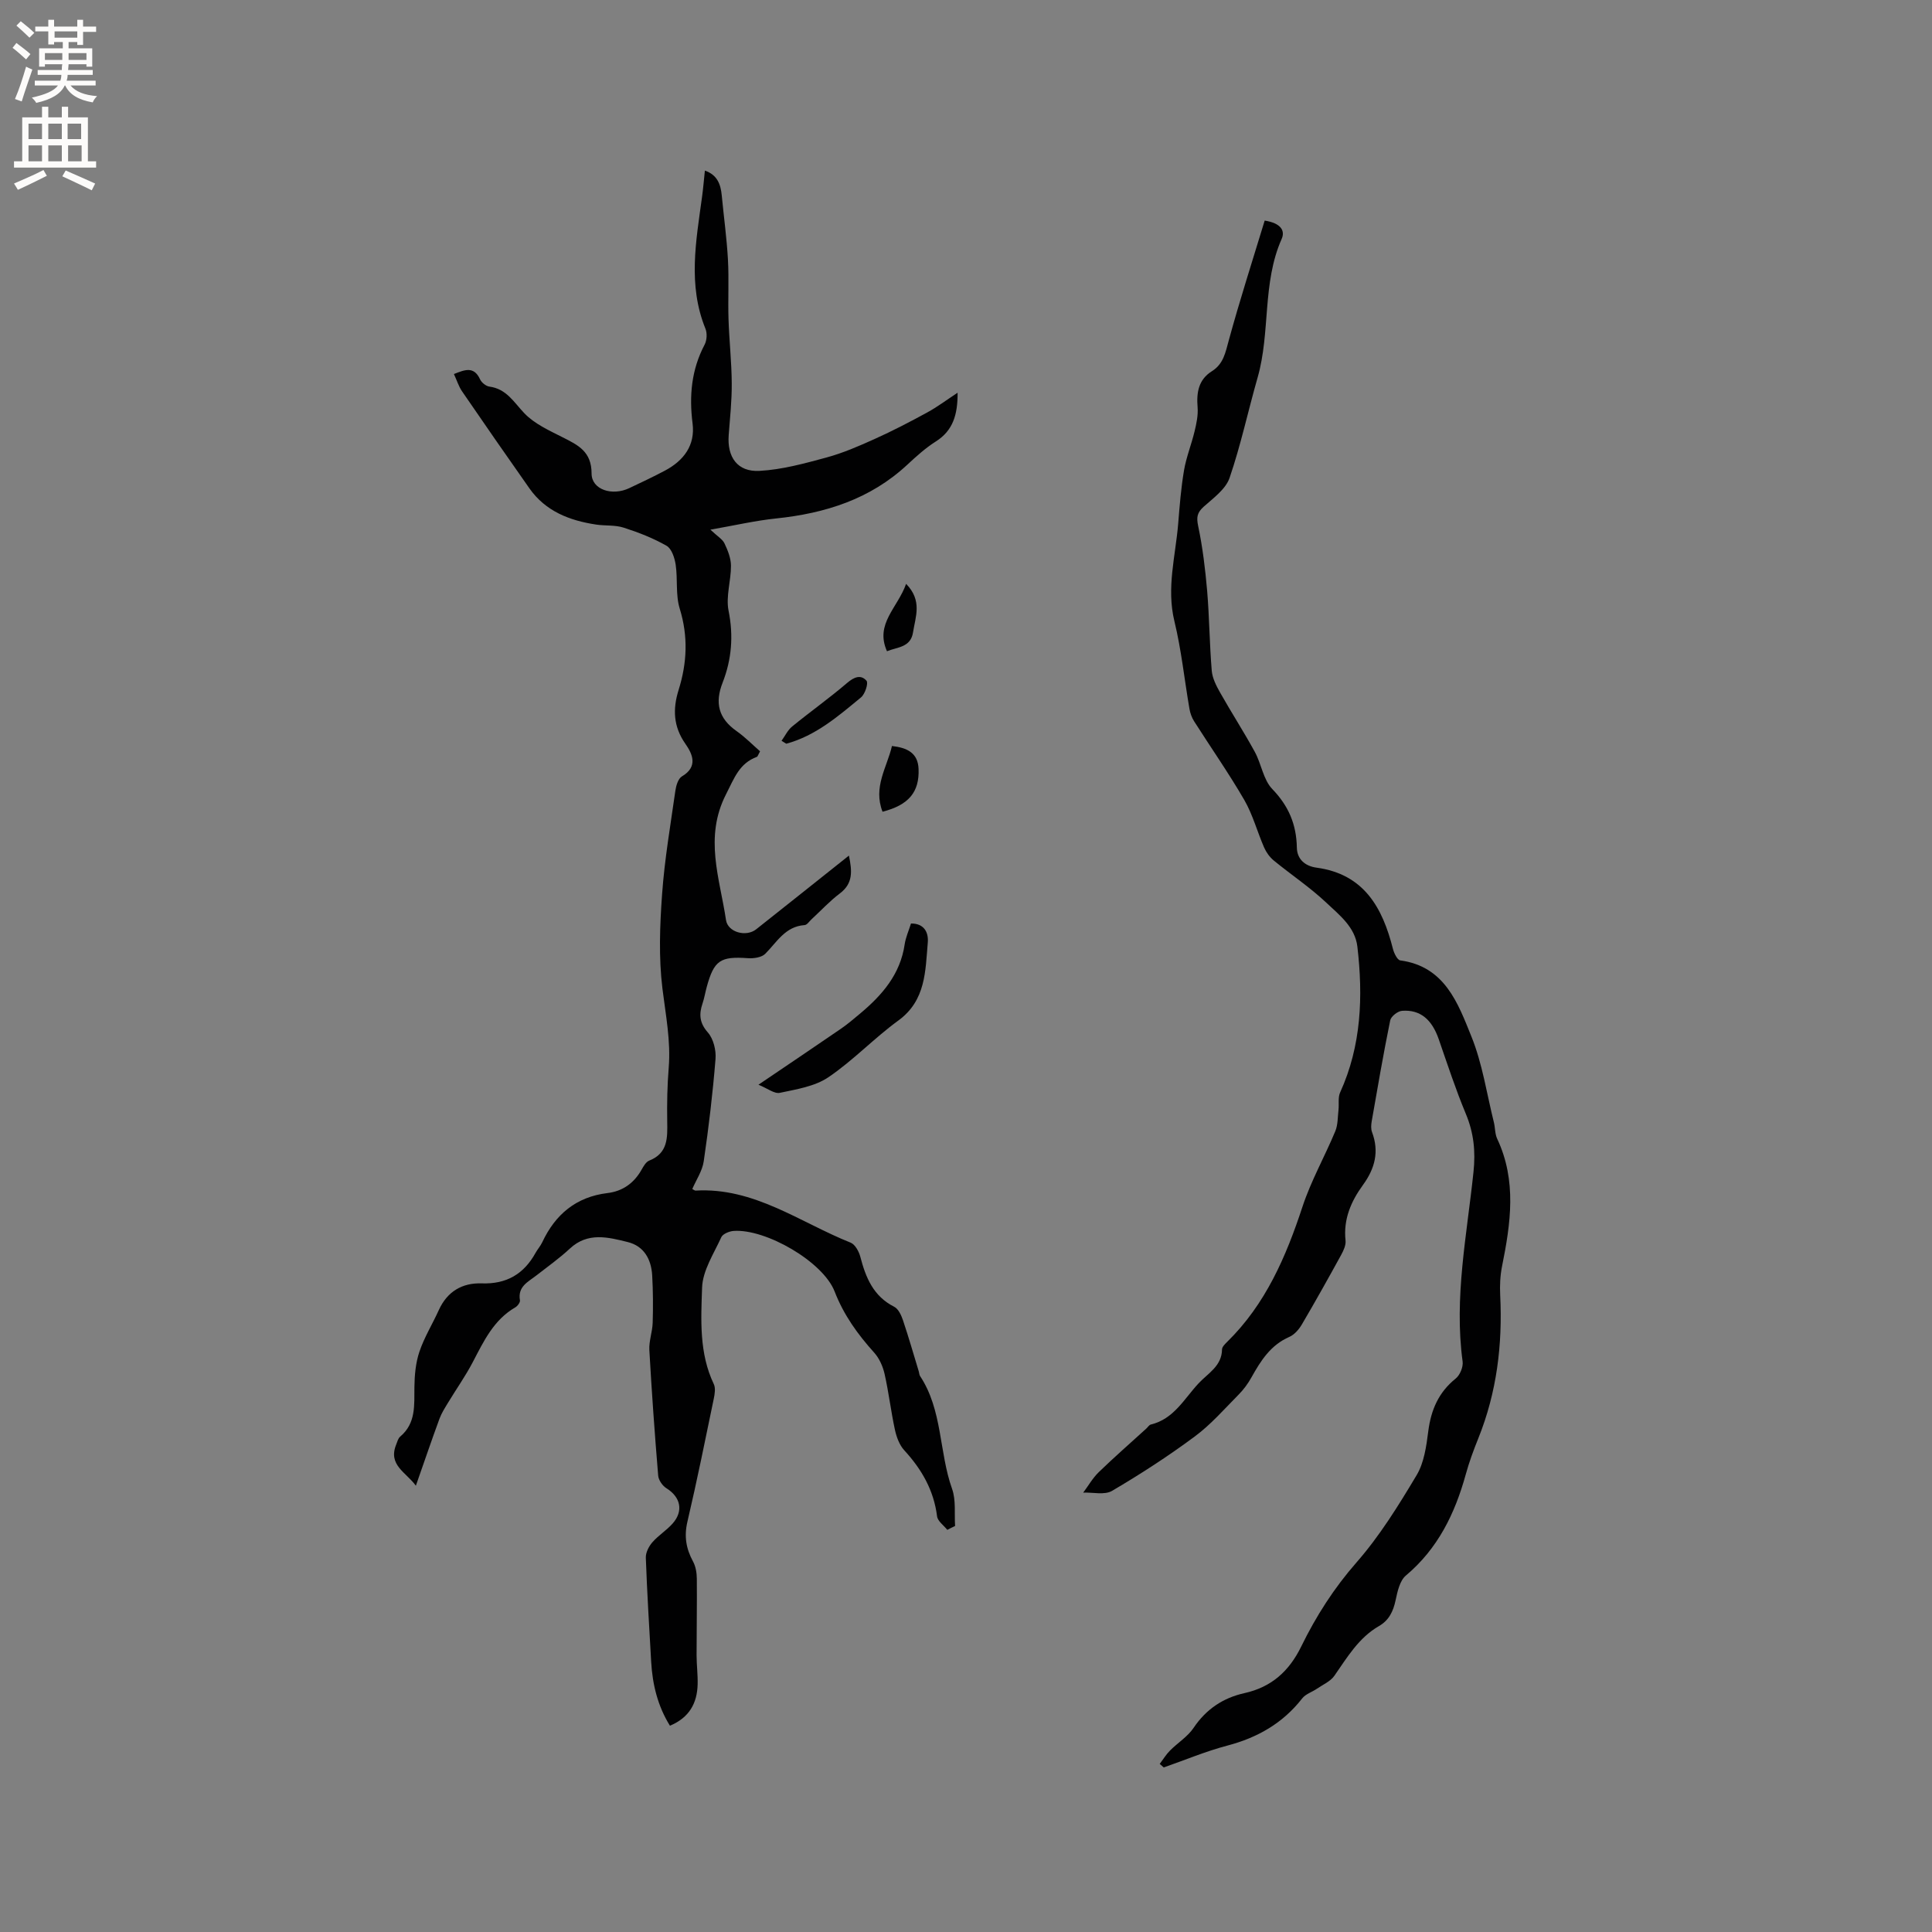 <svg enable-background="new 0 0 400 400" viewBox="0 0 400 400" xmlns="http://www.w3.org/2000/svg"><rect x="0" y="0" width="400" height="400" fill="#808080" stroke="none"/><g fill="#010102"><path d="m196.13 316.74c-.74-.93-2-1.8-2.12-2.81-.68-5.39-3.18-9.73-6.79-13.66-1-1.09-1.6-2.73-1.93-4.22-.83-3.83-1.28-7.74-2.14-11.56-.35-1.57-1.09-3.25-2.15-4.43-3.42-3.8-6.31-7.79-8.2-12.67-2.4-6.18-14.25-13-20.89-12.54-.91.06-2.26.61-2.57 1.3-1.55 3.4-3.86 6.9-3.98 10.43-.23 6.67-.63 13.58 2.42 19.97.4.83.2 2.05 0 3.04-1.76 8.5-3.48 17.02-5.46 25.47-.71 3.02-.27 5.58 1.16 8.22.56 1.03.78 2.36.79 3.56.05 5.28-.05 10.56-.05 15.84 0 2.01.27 4.03.22 6.03-.1 3.9-1.71 6.9-5.74 8.58-2.53-4.08-3.61-8.52-3.88-13.21-.41-7.19-.85-14.38-1.11-21.57-.04-1.06.62-2.35 1.35-3.19 1.24-1.43 2.93-2.46 4.19-3.88 2.32-2.61 1.65-5.5-1.28-7.32-.81-.5-1.62-1.68-1.7-2.6-.72-8.66-1.34-17.33-1.83-26.01-.1-1.86.63-3.76.69-5.64.1-3.26.08-6.54-.1-9.79-.19-3.33-1.67-6.09-5.08-6.93-4.07-1.01-8.25-2.1-11.96 1.35-2.17 2.02-4.6 3.74-6.94 5.57-1.71 1.33-3.9 2.29-3.4 5.14.08.43-.5 1.2-.97 1.47-4.49 2.6-6.54 7.03-8.81 11.36-1.51 2.88-3.41 5.57-5.1 8.36-.65 1.08-1.35 2.16-1.78 3.33-1.64 4.46-3.17 8.97-4.89 13.87-2.03-2.79-5.81-4.27-4.07-8.53.23-.57.39-1.28.83-1.64 3.3-2.79 2.89-6.53 2.94-10.27.03-2.45.26-5.02 1.04-7.32 1.01-2.99 2.71-5.73 4.02-8.62 1.74-3.84 4.86-5.65 8.87-5.51 5.16.18 8.74-1.94 11.17-6.35.41-.74 1-1.39 1.36-2.15 2.71-5.79 7.02-9.41 13.52-10.2 3.13-.38 5.46-2.04 7.03-4.8.41-.73.92-1.65 1.61-1.92 3.91-1.55 3.77-4.76 3.72-8.12-.06-3.71.01-7.43.31-11.12.45-5.55-.63-10.91-1.3-16.37-.79-6.44-.54-13.07-.07-19.57.51-7.17 1.74-14.29 2.75-21.42.15-1.05.58-2.49 1.36-2.95 3.4-2.01 2.17-4.66.72-6.73-2.53-3.6-2.64-7.24-1.41-11.17 1.75-5.59 2-11.1.23-16.83-.88-2.84-.39-6.09-.84-9.1-.21-1.4-.83-3.31-1.88-3.91-2.78-1.59-5.84-2.78-8.9-3.76-1.77-.57-3.79-.35-5.67-.63-5.5-.83-10.47-2.73-13.83-7.5-4.69-6.67-9.34-13.36-13.94-20.08-.7-1.02-1.07-2.25-1.69-3.59 2.28-.9 4.13-1.68 5.42 1.11.31.67 1.21 1.39 1.92 1.49 3.55.47 5.06 3.23 7.24 5.52 2.1 2.2 5.16 3.57 7.95 4.99 3.2 1.61 5.97 2.95 5.97 7.48 0 3.35 4.26 4.72 7.81 3.03 2.48-1.18 4.97-2.34 7.39-3.63 3.87-2.06 6.28-5.22 5.71-9.75-.73-5.73-.24-11.14 2.49-16.32.48-.91.56-2.38.17-3.32-3.67-9.03-1.94-18.15-.7-27.27.24-1.74.38-3.5.59-5.45 2.55.88 3.27 2.81 3.49 5.13.42 4.41 1.03 8.81 1.28 13.23.23 4.11-.01 8.24.12 12.36.14 4.43.64 8.86.67 13.3.03 3.57-.36 7.16-.63 10.73-.35 4.56 1.8 7.67 6.37 7.42 4.65-.25 9.3-1.53 13.84-2.76 3.43-.93 6.75-2.37 10-3.84 3.71-1.67 7.33-3.55 10.9-5.5 2.07-1.13 3.98-2.57 6.28-4.08.03 4.56-.96 7.85-4.52 10.1-2.13 1.35-4.05 3.09-5.91 4.82-7.66 7.12-16.97 10.05-27.13 11.11-4.34.45-8.62 1.45-13.62 2.32 1.48 1.4 2.51 1.98 2.92 2.85.68 1.43 1.33 3.06 1.34 4.6.02 3.11-1.09 6.37-.5 9.32 1.05 5.21.64 10.11-1.23 14.9-1.65 4.22-.84 7.4 2.87 10.02 1.8 1.27 3.36 2.87 4.88 4.2-.44.8-.5 1.09-.64 1.14-3.68 1.36-4.7 4.44-6.4 7.75-4.58 8.95-1.29 17.41-.01 26.04.38 2.55 4.17 3.57 6.25 1.92 6.31-4.99 12.6-10.01 19.2-15.26.66 3.19.9 5.74-1.87 7.83-2.11 1.59-3.92 3.56-5.87 5.36-.47.43-.93 1.17-1.44 1.2-4.02.28-5.73 3.53-8.15 5.95-.76.76-2.41.99-3.61.9-5.68-.4-6.99.44-8.5 5.97-.31 1.12-.49 2.29-.86 3.38-.76 2.24-.67 4.03 1.1 6.04 1.15 1.31 1.73 3.67 1.58 5.49-.57 7.08-1.41 14.15-2.44 21.18-.29 1.98-1.55 3.83-2.37 5.73.33.17.5.34.67.33 12.14-.71 21.62 6.59 32.12 10.78.92.37 1.71 1.82 2 2.92 1.12 4.31 2.69 8.16 7.01 10.35.87.44 1.47 1.75 1.82 2.79 1.18 3.51 2.2 7.07 3.28 10.62.09.3.09.66.25.92 4.69 7.08 3.91 15.72 6.64 23.38.83 2.34.45 5.1.62 7.68-.53.24-1.07.52-1.61.8z"/><path d="m261.84 45.67c3.32.52 4.29 2.06 3.51 3.81-4.06 9.16-2.29 19.29-4.97 28.67-1.98 6.92-3.48 13.99-5.81 20.79-.8 2.33-3.34 4.17-5.34 5.95-1.38 1.24-1.55 2.18-1.16 4.03.93 4.42 1.47 8.94 1.86 13.44.46 5.49.49 11.02.95 16.51.13 1.55.94 3.12 1.73 4.52 2.33 4.13 4.91 8.12 7.18 12.27 1.37 2.5 1.76 5.77 3.62 7.7 3.4 3.52 5 7.34 5.09 12.13.04 2.38 1.68 3.83 4.08 4.15 9.82 1.34 13.65 8.26 15.81 16.81.23.9.91 2.31 1.52 2.39 9.23 1.25 11.94 8.85 14.73 15.76 2.28 5.63 3.17 11.82 4.65 17.76.28 1.13.21 2.4.69 3.42 4.08 8.68 2.79 17.51 1 26.4-.39 1.95-.48 4-.38 6 .5 10.19-.7 20.09-4.53 29.61-.99 2.45-1.91 4.95-2.61 7.5-2.24 8.1-5.77 15.35-12.39 20.91-1.26 1.06-1.74 3.3-2.12 5.09-.49 2.31-1.36 4.16-3.45 5.37-4.2 2.42-6.57 6.47-9.24 10.3-.81 1.16-2.36 1.82-3.6 2.67-1.01.69-2.34 1.09-3.05 2-4.01 5.14-9.23 8.12-15.48 9.77-4.48 1.18-8.8 3-13.19 4.53-.28-.24-.55-.48-.83-.73.7-.93 1.31-1.95 2.13-2.77 1.6-1.61 3.67-2.88 4.9-4.72 2.59-3.86 6.12-6.19 10.48-7.16 5.66-1.25 9.3-4.58 11.79-9.67 3.07-6.28 6.77-12.07 11.46-17.42 4.78-5.46 8.68-11.77 12.42-18.03 1.56-2.6 2.02-6.01 2.42-9.12.57-4.41 2.13-8.05 5.68-10.9.88-.71 1.58-2.4 1.43-3.51-1.8-13.24.89-26.22 2.25-39.26.45-4.27.06-8.08-1.58-12.02-2.11-5.06-3.82-10.29-5.62-15.48-1.42-4.08-3.83-6.15-7.6-5.86-.89.07-2.27 1.15-2.44 1.97-1.42 6.95-2.62 13.95-3.84 20.94-.12.71-.17 1.54.07 2.19 1.52 4.04.61 7.54-1.87 10.95-2.47 3.39-4.09 7.11-3.61 11.52.1.94-.41 2.05-.9 2.95-2.65 4.83-5.34 9.64-8.13 14.39-.61 1.04-1.55 2.14-2.61 2.6-3.88 1.69-5.92 4.94-7.85 8.4-.71 1.27-1.6 2.49-2.62 3.52-2.96 2.99-5.76 6.22-9.11 8.7-5.48 4.07-11.24 7.8-17.13 11.26-1.53.9-3.95.28-5.96.36 1.06-1.42 1.96-3.02 3.22-4.24 3.2-3.1 6.56-6.03 9.85-9.03.31-.29.58-.75.94-.83 4.76-1.15 6.88-5.31 9.86-8.51 1.97-2.12 4.82-3.57 4.87-7.05.01-.52.61-1.1 1.05-1.54 7.97-7.81 12.19-17.62 15.61-28.01 1.77-5.37 4.61-10.38 6.79-15.62.55-1.33.49-2.92.66-4.4.14-1.21-.14-2.58.34-3.62 4.41-9.7 4.77-19.87 3.57-30.19-.47-4.04-3.72-6.54-6.4-9.07-3.38-3.19-7.3-5.8-10.91-8.76-.84-.69-1.56-1.69-2-2.7-1.42-3.25-2.34-6.78-4.1-9.83-3.23-5.57-6.94-10.87-10.4-16.31-.48-.76-.81-1.69-.96-2.58-1.04-6.04-1.67-12.18-3.11-18.12-1.68-6.89.23-13.48.78-20.19.3-3.7.59-7.41 1.21-11.06.47-2.74 1.54-5.37 2.19-8.09.39-1.61.75-3.32.62-4.95-.25-3.07.18-5.74 2.98-7.49 2.39-1.5 2.79-3.88 3.48-6.39 2.27-8.3 4.91-16.51 7.43-24.78z"/><path d="m157.03 224.58c6.43-4.36 11.78-7.95 17.09-11.6 1.39-.96 2.68-2.06 3.98-3.15 4.55-3.81 8.29-8.11 9.2-14.3.21-1.44.84-2.82 1.31-4.33 2.78-.02 3.65 1.91 3.48 3.92-.51 5.91-.38 12-6.1 16.17-5.03 3.66-9.37 8.29-14.51 11.76-2.8 1.89-6.59 2.48-10.03 3.21-1.12.24-2.54-.92-4.42-1.68z"/><path d="m182.72 168.06c-1.99-5.11.92-9.17 1.95-13.61 3.14.36 5.38 1.42 5.51 4.75.19 4.79-2.04 7.47-7.46 8.86z"/><path d="m161.81 153.37c.72-1 1.28-2.21 2.2-2.96 3.74-3.06 7.69-5.86 11.36-9 1.45-1.24 2.85-1.82 4.03-.47.43.49-.3 2.77-1.14 3.45-4.71 3.88-9.37 7.94-15.47 9.59-.33-.2-.65-.41-.98-.61z"/><path d="m187.6 120.88c3.41 3.49 1.93 6.81 1.44 10.01-.48 3.19-3.27 3.06-5.4 3.94-2.54-5.67 2.21-8.98 3.96-13.95z"/></g><path d="m2.6 9.9.8-1c.9.7 1.9 1.4 2.9 2.3l-.9 1.1c-1.1-1-2-1.8-2.8-2.4zm.5 10.6c.9-2.1 1.6-4.3 2.3-6.7.4.2.8.4 1.3.6-.7 2.1-1.5 4.3-2.2 6.6zm.3-15.2.9-.9c1 .8 2 1.6 2.8 2.4l-1 1c-.9-.9-1.8-1.7-2.7-2.5zm12.6-1.2h1.2v1.4h2.7v1.1h-2.7v2.7h-1.2v-.6h-1.8v1.3h4.9v3.8h-1.2v-.5h-3.7c0 .4-.1.9-.1 1.2h5.1v1h-5.2c0 .5-.1.9-.2 1.2h6v1h-5.2c1.1 1.3 2.9 2 5.5 2.2-.4.4-.7.8-.9 1.3-2.9-.5-4.8-1.6-5.7-3.5h-.1c-.8 1.7-2.7 2.9-5.9 3.6-.2-.4-.6-.8-.9-1.1 2.8-.6 4.6-1.4 5.4-2.5h-4.8v-1h5.3c.1-.3.2-.7.2-1.2h-4.9v-1h5c0-.4 0-.8.1-1.2h-3.6v.5h-1.2v-3.8h4.9v-1.3h-1.8v.5h-1.2v-2.7h-2.7v-1h2.7v-1.4h1.2v1.4h4.8zm-6.7 8.3h3.6c0-.4 0-.9 0-1.4h-3.6zm1.9-4.6h4.8v-1.3h-4.7v1.3zm6.7 3.2h-3.7v1.4h3.7z" fill="#fcfbfa"/><path d="m8.7 22.1h1.3v2.2h2.8v-2.2h1.3v2.2h4.1v9.1h1.7v1.3h-17v-1.3h1.7v-9.1h4.1zm.3 13.1.7 1.2c-1.8.9-3.8 1.9-6 2.9-.2-.4-.5-.8-.8-1.3 2.3-1 4.4-1.9 6.1-2.8zm-3.1-6.4h2.8v-3.2h-2.8zm0 4.6h2.8v-3.3h-2.8zm4.1-4.6h2.8v-3.2h-2.8zm0 4.6h2.8v-3.3h-2.8zm3.6 1.9c2.1.9 4.1 1.8 6.1 2.7l-.7 1.4c-2.2-1.1-4.2-2-6.1-2.9zm3.2-9.7h-2.8v3.2h2.8zm-2.7 7.8h2.8v-3.3h-2.8z" fill="#fcfbfa"/></svg>